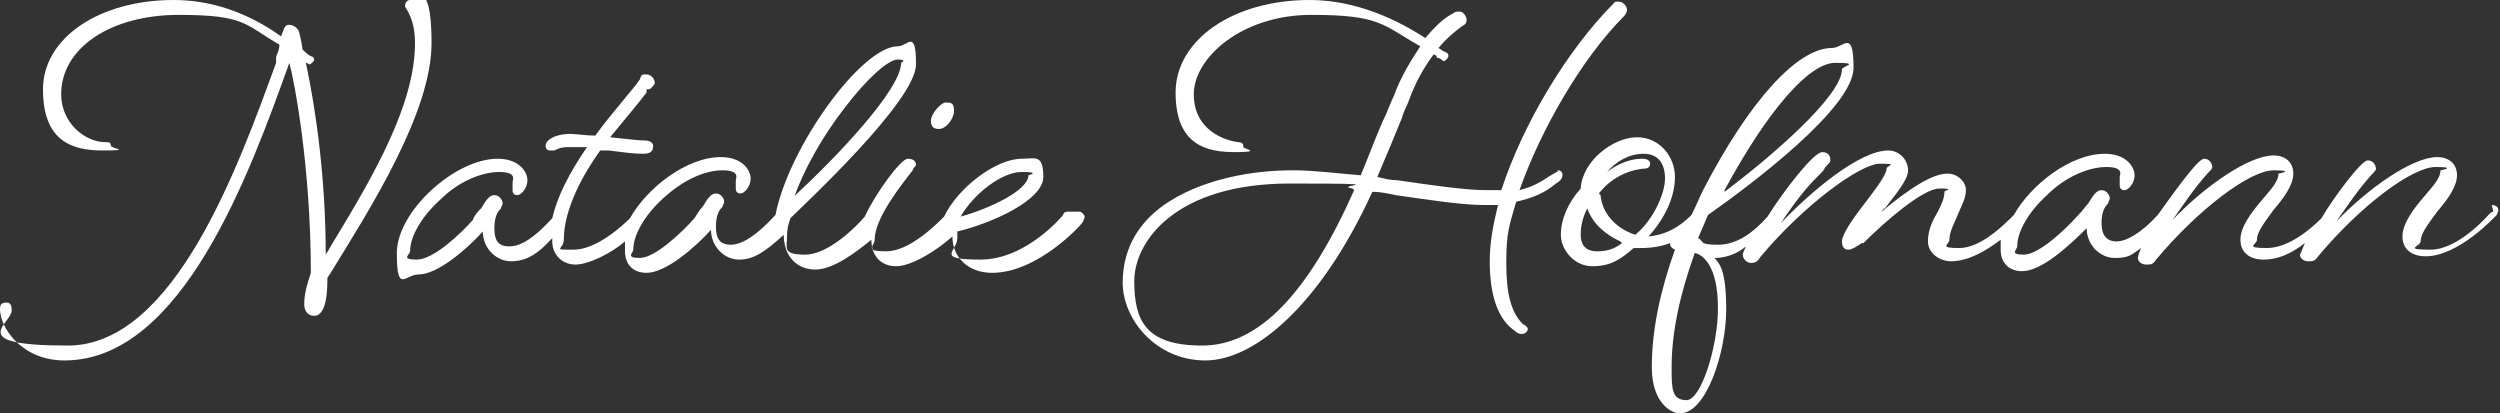 <svg viewBox="0 0 151.2 25" version="1.1" xmlns="http://www.w3.org/2000/svg" id="Ebene_2">
  
  <rect x="0" y="0" width="151.2" height="25" fill="#333333" stroke="none"/>
  
  <defs>
    <style>
      .st0 {
        fill: #fff;
      }
    </style>
  </defs>
  <g id="Ebene_1-2">
    <g>
      <path d="M150.8,12.8c-.1,0-.2.1-.3.2,0,0-1.8,2.1-3.5,2.1s-.6-.2-.6-.5c0-.5.5-1.1,1-1.8.6-.7,1.2-1.5,1.2-2.2s-.5-1.1-1.2-1.1c-1.5,0-4.2,1.9-6.1,3.9.7-1,1.3-1.9,2.1-2.8.2-.2.3-.3.3-.4,0-.1-.1-.5-.5-.5s-2.1,2.3-2.8,3.5c-.5.5-1.9,1.8-3.3,1.8s-.6-.2-.6-.5c0-.5.5-1.1,1-1.8.6-.7,1.2-1.5,1.2-2.2s-.5-1.1-1.2-1.1c-1.5,0-4.2,1.9-6.1,3.9.7-1,1.3-1.9,2.1-2.8.2-.2.3-.3.3-.4,0-.1-.1-.5-.5-.5s-2,2.3-2.8,3.4c-1,1.1-1.9,1.6-2.5,1.6s-.9-.4-.9-1.1.2-1,.4-1.2c0-.1.1-.2.1-.3,0-.2-.2-.5-.5-.5s-.5.3-.8.8c-.2.2-.3.4-.6.7-.8.9-2.4,2.4-3.3,2.4s-.4-.3-.4-.5c0-.9.7-2.1,1.8-3.1,1.1-1.1,2.5-1.7,3.6-1.7s.8.5.8.6,0,.2,0,.3c0,0,0,.1,0,.2,0,.2.1.3.3.3.2,0,.6-.4.6-.9s-.5-1.3-1.8-1.3c-2.1,0-4.5,1.9-5.5,3.7-.6.6-2,2-3.3,2s-.6-.2-.6-.5c0-.5.3-1,.5-1.5.2-.5.5-1,.5-1.5s-.5-1-1.1-1c-.9,0-2.2.8-4,2.3,0,0,.1-.2.2-.2.6-.8,1.4-1.7,1.4-2.3s-.5-1.2-1.2-1.2c-1.7,0-4.6,2.4-6.5,4.4,1.2-1.8,1.8-2.4,2.4-3,.1-.1.2-.2.3-.4.2-.2.3-.3.3-.4s0-.5-.5-.5-2.3,2.3-3.3,3.9c-.8.9-1.8,1.7-3,1.7s-.8-.2-1.2-.4l.6-1.4c2.7-1.9,8.8-6.5,8.8-8.9s-.6-1.2-1.3-1.2c-2.1,0-5,3.2-7.8,8.6-.2.4-.4.9-.7,1.5-.8.8-1.6,1.2-2.6,1.3,1-1.1,1.6-2.4,1.6-3.6s-.9-2.4-2.3-2.4-3.3,1.4-3.4,3.1c-.8.9-1.2,1.9-1.2,2.8s.8,1.9,1.9,1.9,1.7-.4,2.5-1.1c.1,0,.2,0,.4,0,.7,0,1.3-.1,1.8-.3,0,.2.1.3.3.4-.9,2.5-1.4,4.9-1.4,7.1s1.2,2.8,1.7,2.8c1.6,0,2.8-3.7,2.8-6.3s-.5-2.8-.7-3.1c.6,0,1.3-.2,1.9-.7-.1.2-.2.4-.2.5,0,.2.2.5.5.5s.4-.1.6-.4h0c2.6-3.1,6-5.6,7.2-5.6s.4.1.4.3c0,.4-.8,1.4-1.4,2.2-.7.9-1.3,1.8-1.3,2.2s.2.5.4.5.5-.2.8-.4h.1c1.3-1.3,3.6-3.3,4.6-3.3s.3.1.3.2c0,.4-.2.8-.4,1.2-.3.5-.6,1.1-.6,1.8s.7,1.2,1.4,1.2c1.1,0,2.2-.7,3-1.3,0,.2,0,.4,0,.6,0,.8.5,1.3,1.3,1.3,1.2,0,2.9-1.6,3.9-2.6,0,1,.8,1.8,1.7,1.8s1-.2,1.6-.6c-.2.4-.2.6-.2.6,0,.2.2.4.5.4s.4,0,.6-.3c2.6-3.1,5.7-5.4,7.1-5.4s.3.2.3.2c0,.5-.5,1-1,1.6-.6.7-1.3,1.6-1.3,2.4s.6,1.2,1.4,1.2,1.6-.3,2.5-1c-.2.5-.3.7-.3.7,0,.2.2.4.5.4s.4,0,.6-.3c2.6-3.1,5.7-5.4,7.1-5.4s.3.2.3.2c0,.5-.5,1-1,1.6-.6.7-1.3,1.6-1.3,2.4s.6,1.2,1.4,1.2c2,0,4.2-2.4,4.3-2.5,0,0,.1-.2.1-.3,0-.2-.2-.3-.4-.3h0ZM103.9,18.7c0,2.2-1,5.5-1.9,5.5s-.9-.7-.9-2c0-2.1.5-4.4,1.4-6.9.5.1,1.4.8,1.4,3.3ZM104.3,11.5c2.6-4.8,5.1-7.7,6.7-7.7s.4.2.4.4c0,1.6-4.3,5.3-7.1,7.4ZM98.1,14.7c-.5.4-1,.5-1.5.5-.8,0-1-.5-1-1s.1-1,.4-1.6c.3.9,1.1,1.6,2,2ZM96.7,11.7c.7-.9,1.7-1.4,2.7-1.5.1,0,.4,0,.4-.3s-.4-.3-.5-.3c-.8,0-1.6.4-2.1.8.5-.6,1.3-1.1,2.2-1.1s1.3.6,1.3,1.5-.7,2.5-1.8,3.4c-1.2-.4-2-1.3-2.1-2.4Z" class="st0"></path>
      <path d="M24.8,0C24.6,0,24.5.2,24.5.3s0,0,0,.1c.1.2.6.8.6,2.2,0,3.7-2.5,8-4.8,11.8-.2.3-.4.7-.6,1,0-4.6-.6-8.8-1.2-11.6.1,0,.2.1.2.1.1,0,.3-.2.3-.3s-.1-.2-.2-.2h0c-.2-.1-.4-.3-.5-.4-.1-.7-.2-1-.2-1,0-.2-.3-.5-.6-.5s-.3.2-.5.7C14.9.7,12.7,0,10.5,0,6,0,2.6,2.3,2.6,5.4s1.7,3.7,3.6,3.7.5-.1.5-.3-.1-.2-.3-.2c-1.3,0-2.7-1.2-2.7-2.9,0-2.8,3-4.8,7.1-4.8s4,.6,6.1,1.8h0c0,.4-.2.6-.2.8v.3c-2.2,6-6.1,17.1-12.6,17.1s-3.2-1.4-3.4-2.2c0-.1,0-.4-.3-.4S0,18.4,0,18.7C0,19.8,1.3,21.8,3.9,21.8c7.1,0,11.2-11.3,13.6-18h0c.3,1.1,1.3,6.3,1.3,12.7h0c-.3.9-.4,1.4-.4,1.9s.3.7.6.7c.8,0,.8-1.7.8-2.3l.2-.3c2.4-3.9,6.1-9.7,6.1-13.9S25,0,24.7,0h0Z" class="st0"></path>
      <path d="M64.6,12.8c-.2,0-.3.1-.3.2,0,0-2.2,2.7-5,2.7s-1.4-.5-1.4-1.3,0-.2,0-.4c2.1-.5,5.2-1.9,5.2-3.3s-.5-1.1-1.3-1.1c-1.6,0-3.9,1.8-4.7,3.5-.5.5-2.1,2.1-3.5,2.1s-.7-.3-.7-.7c0-1.3,1.6-3.3,2.3-4.2,0-.1.2-.3.2-.3,0-.2-.1-.4-.5-.4s-1.9,2-2.6,3.5c-.5.6-2.2,2.3-3.6,2.3s-1.1-.4-1.1-1.1.2-1,.2-1.1c.8-.8,7.6-7.1,7.6-9.3s-.5-1.1-1.1-1.1c-2.2,0-6.6,6.1-7.4,10.2-1.1,1.2-2,1.8-2.7,1.8s-.9-.4-.9-1.1.2-1,.4-1.2c0-.1.1-.2.1-.3,0-.2-.2-.5-.5-.5s-.5.3-.8.8c-.2.2-.3.4-.5.7-.8.9-2.4,2.4-3.3,2.4s-.4-.3-.4-.5c0-.9.7-2.1,1.8-3.1,1.2-1.1,2.5-1.7,3.6-1.7s.8.5.8.6,0,.2,0,.3c0,0,0,.1,0,.2,0,.2.1.3.3.3.2,0,.6-.4.6-.9s-.5-1.3-1.8-1.3c-2.1,0-4.5,1.9-5.5,3.7-.4.4-2,1.9-3.4,1.9s-.6,0-.6-.6c0-1.9,1.2-4,2.2-5.4.2,0,.3,0,.5,0,.8.1,1.5.2,2.1.2s.6-.3.6-.5-.3-.3-.4-.3c-.5,0-1.2-.1-2.2-.2,1-1.2,1.9-2.3,2.2-2.7v-.2c.2,0,.2,0,.3-.1.1-.1.2-.2.2-.3,0-.2-.2-.5-.5-.5s-.3,0-.4.3h0c-.4.6-1.6,1.9-2.7,3.4-.6,0-1.1-.1-1.5-.1-1,0-1.5.4-1.5.7s.2.3.3.3.1,0,.2,0c.1,0,.3-.2.8-.2s.7,0,1.2,0c-1.1,1.6-1.8,3-2.1,4.3-1.1,1.2-1.9,1.7-2.6,1.7s-.9-.4-.9-1.1.2-1,.4-1.2c0-.1.1-.2.1-.3,0-.2-.2-.5-.5-.5s-.5.3-.8.8c-.2.2-.4.4-.5.7-.8.9-2.4,2.4-3.4,2.4s-.4-.3-.4-.5c0-.9.7-2.1,1.8-3.1,1.1-1.1,2.5-1.7,3.6-1.7s.8.5.8.6,0,.2,0,.3c0,0,0,.1,0,.2,0,.2.1.3.3.3.2,0,.6-.4.6-.9s-.5-1.3-1.8-1.3c-2.6,0-6.1,3.2-6.1,5.7s.5,1.3,1.3,1.3c1.2,0,3-1.6,3.9-2.6,0,1,.8,1.8,1.7,1.8s1.6-.4,2.5-1.4c0,0,0,.2,0,.2,0,.8.6,1.4,1.4,1.4s2.2-.7,3-1.4c0,.2,0,.4,0,.6,0,.8.5,1.3,1.3,1.3,1.2,0,3-1.6,3.9-2.6,0,1,.8,1.8,1.7,1.8s1.6-.5,2.7-1.5h0c0,1.3.8,2.1,1.9,2.1s2.4-1,3.4-1.8h0c0,1,.6,1.6,1.5,1.6s2.4-.9,3.4-1.8h0c0,1.3,1,2.2,2.4,2.2,2.8,0,5.5-3,5.5-3.1,0,0,.1-.2.1-.3s-.2-.3-.3-.3h0ZM58.1,13.1c.8-1.4,2.5-2.7,3.7-2.7s.4.2.4.2c0,.9-2.3,2-4.1,2.5h0ZM48,12c.6-1.7,1.7-3.7,3.1-5.5,1.3-1.7,2.6-2.9,3.2-2.9s.2.2.2.2c0,1.6-3.9,5.7-6.5,8.1Z" class="st0"></path>
      <path d="M56.8,7.8c.4,0,.9-.6.9-1.1s-.2-.5-.5-.5-.9.7-.9,1.1.2.5.5.5Z" class="st0"></path>
      <path d="M94.2,10.4c-.1,0-.2.1-.4.2-.6.4-1.1.7-1.9.9,1.3-3.7,3.8-8,6.3-10.5,0,0,.2-.2.2-.4,0-.2-.2-.5-.5-.5s-.2,0-.3.1c-2.8,2.8-5.5,7.3-6.8,11.3h-.9c-1.3,0-3.3-.3-5.4-.6-.4,0-.8-.1-1.2-.2.6-1.4,1.1-2.6,1.5-3.6.1-.4.3-.7.4-1,.4-1.1.9-2,1.5-2.8,0,0,.2,0,.2.2,0,0,0,0,.1,0,.2.1.3.2.3.2.1,0,.3-.2.3-.3s0-.2-.3-.3l-.3-.2c.5-.6,1-1,1.4-1.3.2-.1.3-.2.3-.4s-.2-.5-.4-.5-.3,0-.4.1h0c-.6.3-1.1.8-1.7,1.5C83.9.8,81.5,0,79.2,0c-4.6,0-8.1,2.4-8.1,5.6s1.9,3.6,3.6,3.6.5-.2.5-.3,0-.3-.3-.3c-.8-.1-2.7-.7-2.7-2.9s2.9-4.8,7.1-4.8,4.3.6,6.6,1.9c-.6.9-1.2,1.9-1.6,3-.2.4-.4,1-.7,1.6-.4.9-.8,2-1.3,3.2-1.3-.1-2.8-.3-4.1-.3-2.7,0-5.2.6-7,1.6-2.2,1.2-3.3,3-3.3,5.2s2,4.7,5,4.7,7-3.4,10.1-10.2c.5,0,.9.1,1.4.2,2.1.3,4,.6,5.4.6s.6,0,.8,0c-.3,1.2-.5,2.3-.5,3.4,0,2.1.5,3.5,1.5,4.2,0,0,.2.2.4.2.3,0,.4-.2.4-.3,0-.1-.1-.2-.3-.3,0,0,0,0,0,0-.7-.7-1-1.8-1-3.7s.2-2.3.6-3.7c.9-.2,1.7-.5,2.4-1.1.2-.1.4-.3.4-.5s-.1-.3-.3-.3h0ZM81.9,11.5c-2.8,6.3-5.8,9.4-9.2,9.4s-4.1-1.5-4.1-3.9,2.5-5.9,9.4-5.9,2.5.1,3.8.3h0Z" class="st0"></path>
    </g>
  </g>
</svg>